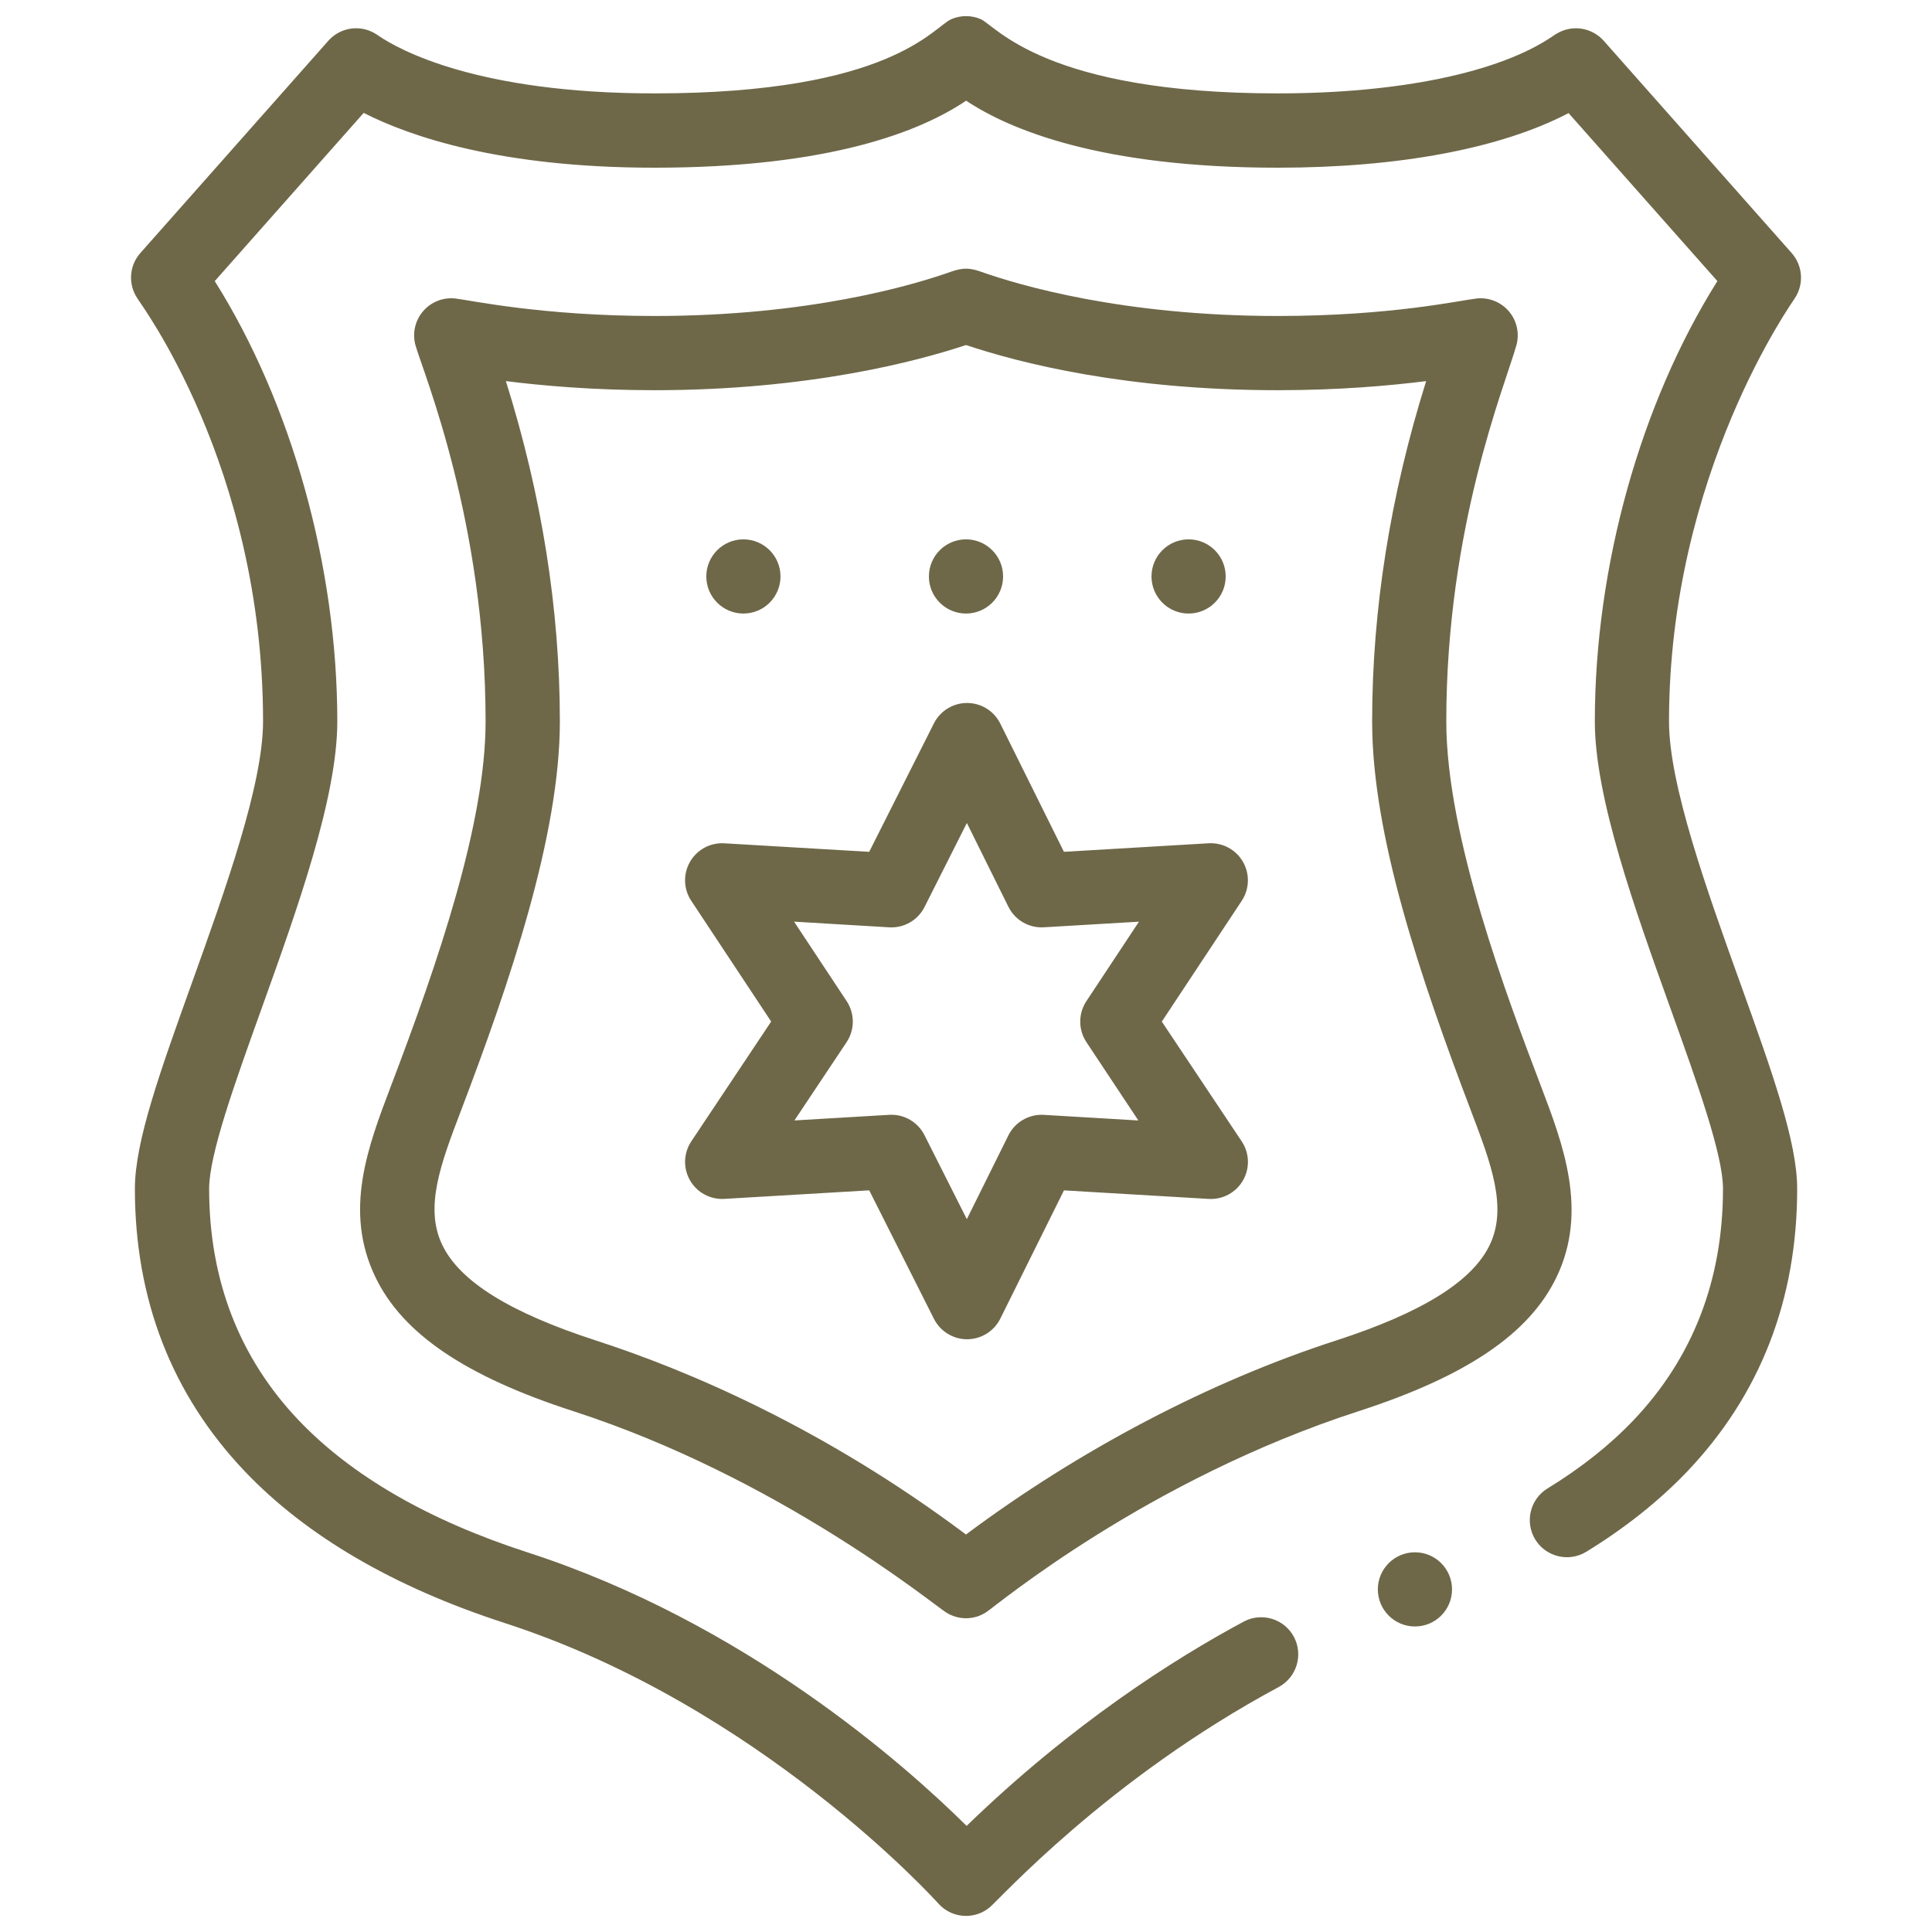 <?xml version="1.0" encoding="utf-8"?>
<!-- Generator: Adobe Illustrator 16.0.0, SVG Export Plug-In . SVG Version: 6.00 Build 0)  -->
<!DOCTYPE svg PUBLIC "-//W3C//DTD SVG 1.1//EN" "http://www.w3.org/Graphics/SVG/1.1/DTD/svg11.dtd">
<svg version="1.1" id="Layer_1" xmlns="http://www.w3.org/2000/svg" xmlns:xlink="http://www.w3.org/1999/xlink" x="0px" y="0px"
	 width="65px" height="65px" viewBox="0 0 65 65" enable-background="new 0 0 65 65" xml:space="preserve">
<g>
	<circle fill="#6E6849" cx="39.989" cy="19.394" r="1.248"/>
	<circle fill="#6E6849" cx="32.5" cy="19.394" r="1.248"/>
	<circle fill="#6E6849" cx="25.011" cy="19.394" r="1.248"/>
	<path fill="#6E6849" d="M25.945,34.369l-2.686,4.029c-0.263,0.395-0.28,0.904-0.044,1.314c0.235,0.41,0.685,0.652,1.156,0.623
		l4.873-0.287l2.177,4.322c0.213,0.422,0.645,0.688,1.115,0.688h0.004c0.473-0.002,0.904-0.271,1.114-0.693l2.142-4.316l4.868,0.287
		c0.475,0.029,0.927-0.217,1.16-0.631c0.235-0.416,0.212-0.928-0.058-1.32c-3.669-5.499-2.403-3.604-2.678-4.014l2.69-4.066
		c0.26-0.394,0.275-0.901,0.04-1.311c-0.236-0.41-0.683-0.65-1.155-0.623l-4.868,0.287l-2.142-4.315
		c-0.21-0.423-0.642-0.691-1.114-0.692c-0.001,0-0.003,0-0.004,0c-0.471,0-0.902,0.265-1.115,0.687l-2.177,4.321l-4.873-0.287
		c-0.473-0.029-0.919,0.213-1.155,0.622c-0.236,0.41-0.221,0.918,0.041,1.312L25.945,34.369z M29.917,31.199
		c0.496,0.029,0.965-0.239,1.188-0.684l1.424-2.826l1.398,2.819c0.223,0.448,0.691,0.721,1.192,0.69l3.2-0.189l-1.769,2.674
		c-0.276,0.418-0.275,0.961,0.001,1.379l1.748,2.635l-3.181-0.189c-0.499-0.029-0.97,0.242-1.192,0.691l-1.398,2.818l-1.424-2.824
		c-0.213-0.424-0.646-0.688-1.114-0.688c-0.024,0-0.05,0-0.074,0.002l-3.188,0.189l1.755-2.633c0.278-0.418,0.279-0.961,0.002-1.381
		l-1.769-2.674L29.917,31.199z"/>
	<path fill="#6E6849" d="M12.627,42.961c0.912,1.904,3.026,3.34,6.653,4.514l0,0c6.895,2.232,12.064,6.461,12.542,6.768
		c0.413,0.268,0.942,0.268,1.355,0c0.353-0.229,5.395-4.455,12.535-6.766c3.629-1.176,5.745-2.609,6.657-4.512
		c1.07-2.229,0.22-4.465-0.531-6.438c-1.11-2.922-3.179-8.364-3.179-12.256c0-6.526,1.96-11.257,2.356-12.645
		c0.114-0.399,0.021-0.831-0.246-1.148c-0.269-0.317-0.678-0.48-1.09-0.436c-0.53,0.058-2.875,0.589-6.696,0.589
		c-5.211,0-8.706-1.039-9.968-1.485c-0.37-0.131-0.599-0.154-1.031-0.001c-1.258,0.446-4.748,1.486-9.971,1.486
		c-3.781,0-6.234-0.538-6.696-0.589c-0.413-0.045-0.821,0.118-1.09,0.437c-0.269,0.317-0.36,0.749-0.246,1.148
		c0.263,0.918,2.356,5.927,2.356,12.644c0,3.438-1.605,8.119-3.176,12.244C12.374,38.588,11.557,40.73,12.627,42.961L12.627,42.961z
		 M15.496,37.402c1.651-4.335,3.34-9.287,3.34-13.131c0-3.766-0.61-7.609-1.816-11.449c1.221,0.153,2.927,0.306,4.995,0.306
		c5.224,0,8.89-0.988,10.485-1.52c1.831,0.613,5.398,1.52,10.484,1.52c2.076,0,3.782-0.153,4.997-0.306
		c-1.207,3.848-1.817,7.691-1.817,11.449c0,3.823,1.605,8.577,3.342,13.145c0.654,1.721,1.22,3.207,0.614,4.469
		c-0.59,1.229-2.282,2.279-5.176,3.217c-4.239,1.371-8.632,3.678-12.445,6.525c-4.833-3.621-9.415-5.545-12.45-6.527
		c-2.892-0.938-4.583-1.988-5.171-3.219C14.271,40.617,14.839,39.129,15.496,37.402L15.496,37.402z"/>
	<circle fill="#6E6849" cx="47.604" cy="53.473" r="1.248"/>
	<path fill="#6E6849" d="M52.584,1.03c-0.153,0.057-0.256,0.127-0.355,0.195c-1.793,1.218-5.162,1.917-9.242,1.917
		c-7.828,0-9.484-2.277-9.991-2.497c-0.316-0.137-0.675-0.137-0.992,0.001c-0.605,0.263-2.017,2.496-9.989,2.496
		c-5.979,0-8.613-1.484-9.277-1.938c-0.075-0.052-0.178-0.122-0.331-0.178c-0.481-0.175-1.021-0.038-1.361,0.346L4.722,8.513
		c-0.376,0.424-0.418,1.047-0.104,1.52c0.051,0.113,4.232,5.622,4.232,14.239c0,2.126-1.273,5.672-2.398,8.808
		c-1.069,2.978-1.914,5.331-1.914,6.911c0,3.734,1.246,6.934,3.701,9.514c2.073,2.176,5.013,3.891,8.735,5.098
		c8.596,2.781,14.535,9.371,14.593,9.436c0.245,0.277,0.589,0.42,0.934,0.42c0.278,0,0.557-0.092,0.788-0.281
		c0.342-0.277,3.96-4.32,9.732-7.42c0.606-0.328,0.835-1.084,0.509-1.691c-0.327-0.607-1.084-0.834-1.69-0.508
		c-2.332,1.252-5.778,3.438-9.319,6.871c-2.063-2.043-7.453-6.832-14.776-9.203c-3.323-1.076-5.913-2.572-7.696-4.443
		c-1.999-2.1-3.013-4.721-3.013-7.791c0-1.146,0.858-3.537,1.77-6.076c1.191-3.319,2.542-7.082,2.542-9.643
		c0-5.209-1.534-10.698-4.123-14.817l5.011-5.659c1.551,0.79,4.593,1.844,9.78,1.844c5.898,0,8.957-1.221,10.488-2.255
		c1.465,0.974,4.525,2.255,10.484,2.255c4.084,0,7.505-0.647,9.785-1.837l5.006,5.652c-2.589,4.119-4.123,9.609-4.123,14.817
		c0,2.563,1.349,6.322,2.54,9.639l0.011,0.031c0.905,2.523,1.761,4.904,1.761,6.049c0,3.07-1.015,5.691-3.013,7.791
		c-0.798,0.838-1.771,1.609-2.89,2.293c-0.588,0.359-0.773,1.129-0.414,1.717c0.36,0.588,1.129,0.773,1.717,0.414
		c1.305-0.799,2.446-1.707,3.396-2.701c2.455-2.58,3.7-5.779,3.7-9.514c0-1.578-0.841-3.924-1.906-6.891l-0.012-0.031
		c-1.122-3.126-2.394-6.668-2.394-8.797c0-8.371,4.208-14.185,4.232-14.239c0.313-0.473,0.271-1.096-0.104-1.52l-6.323-7.141
		C53.613,0.986,53.068,0.85,52.584,1.03L52.584,1.03z"/>
</g>
</svg>

